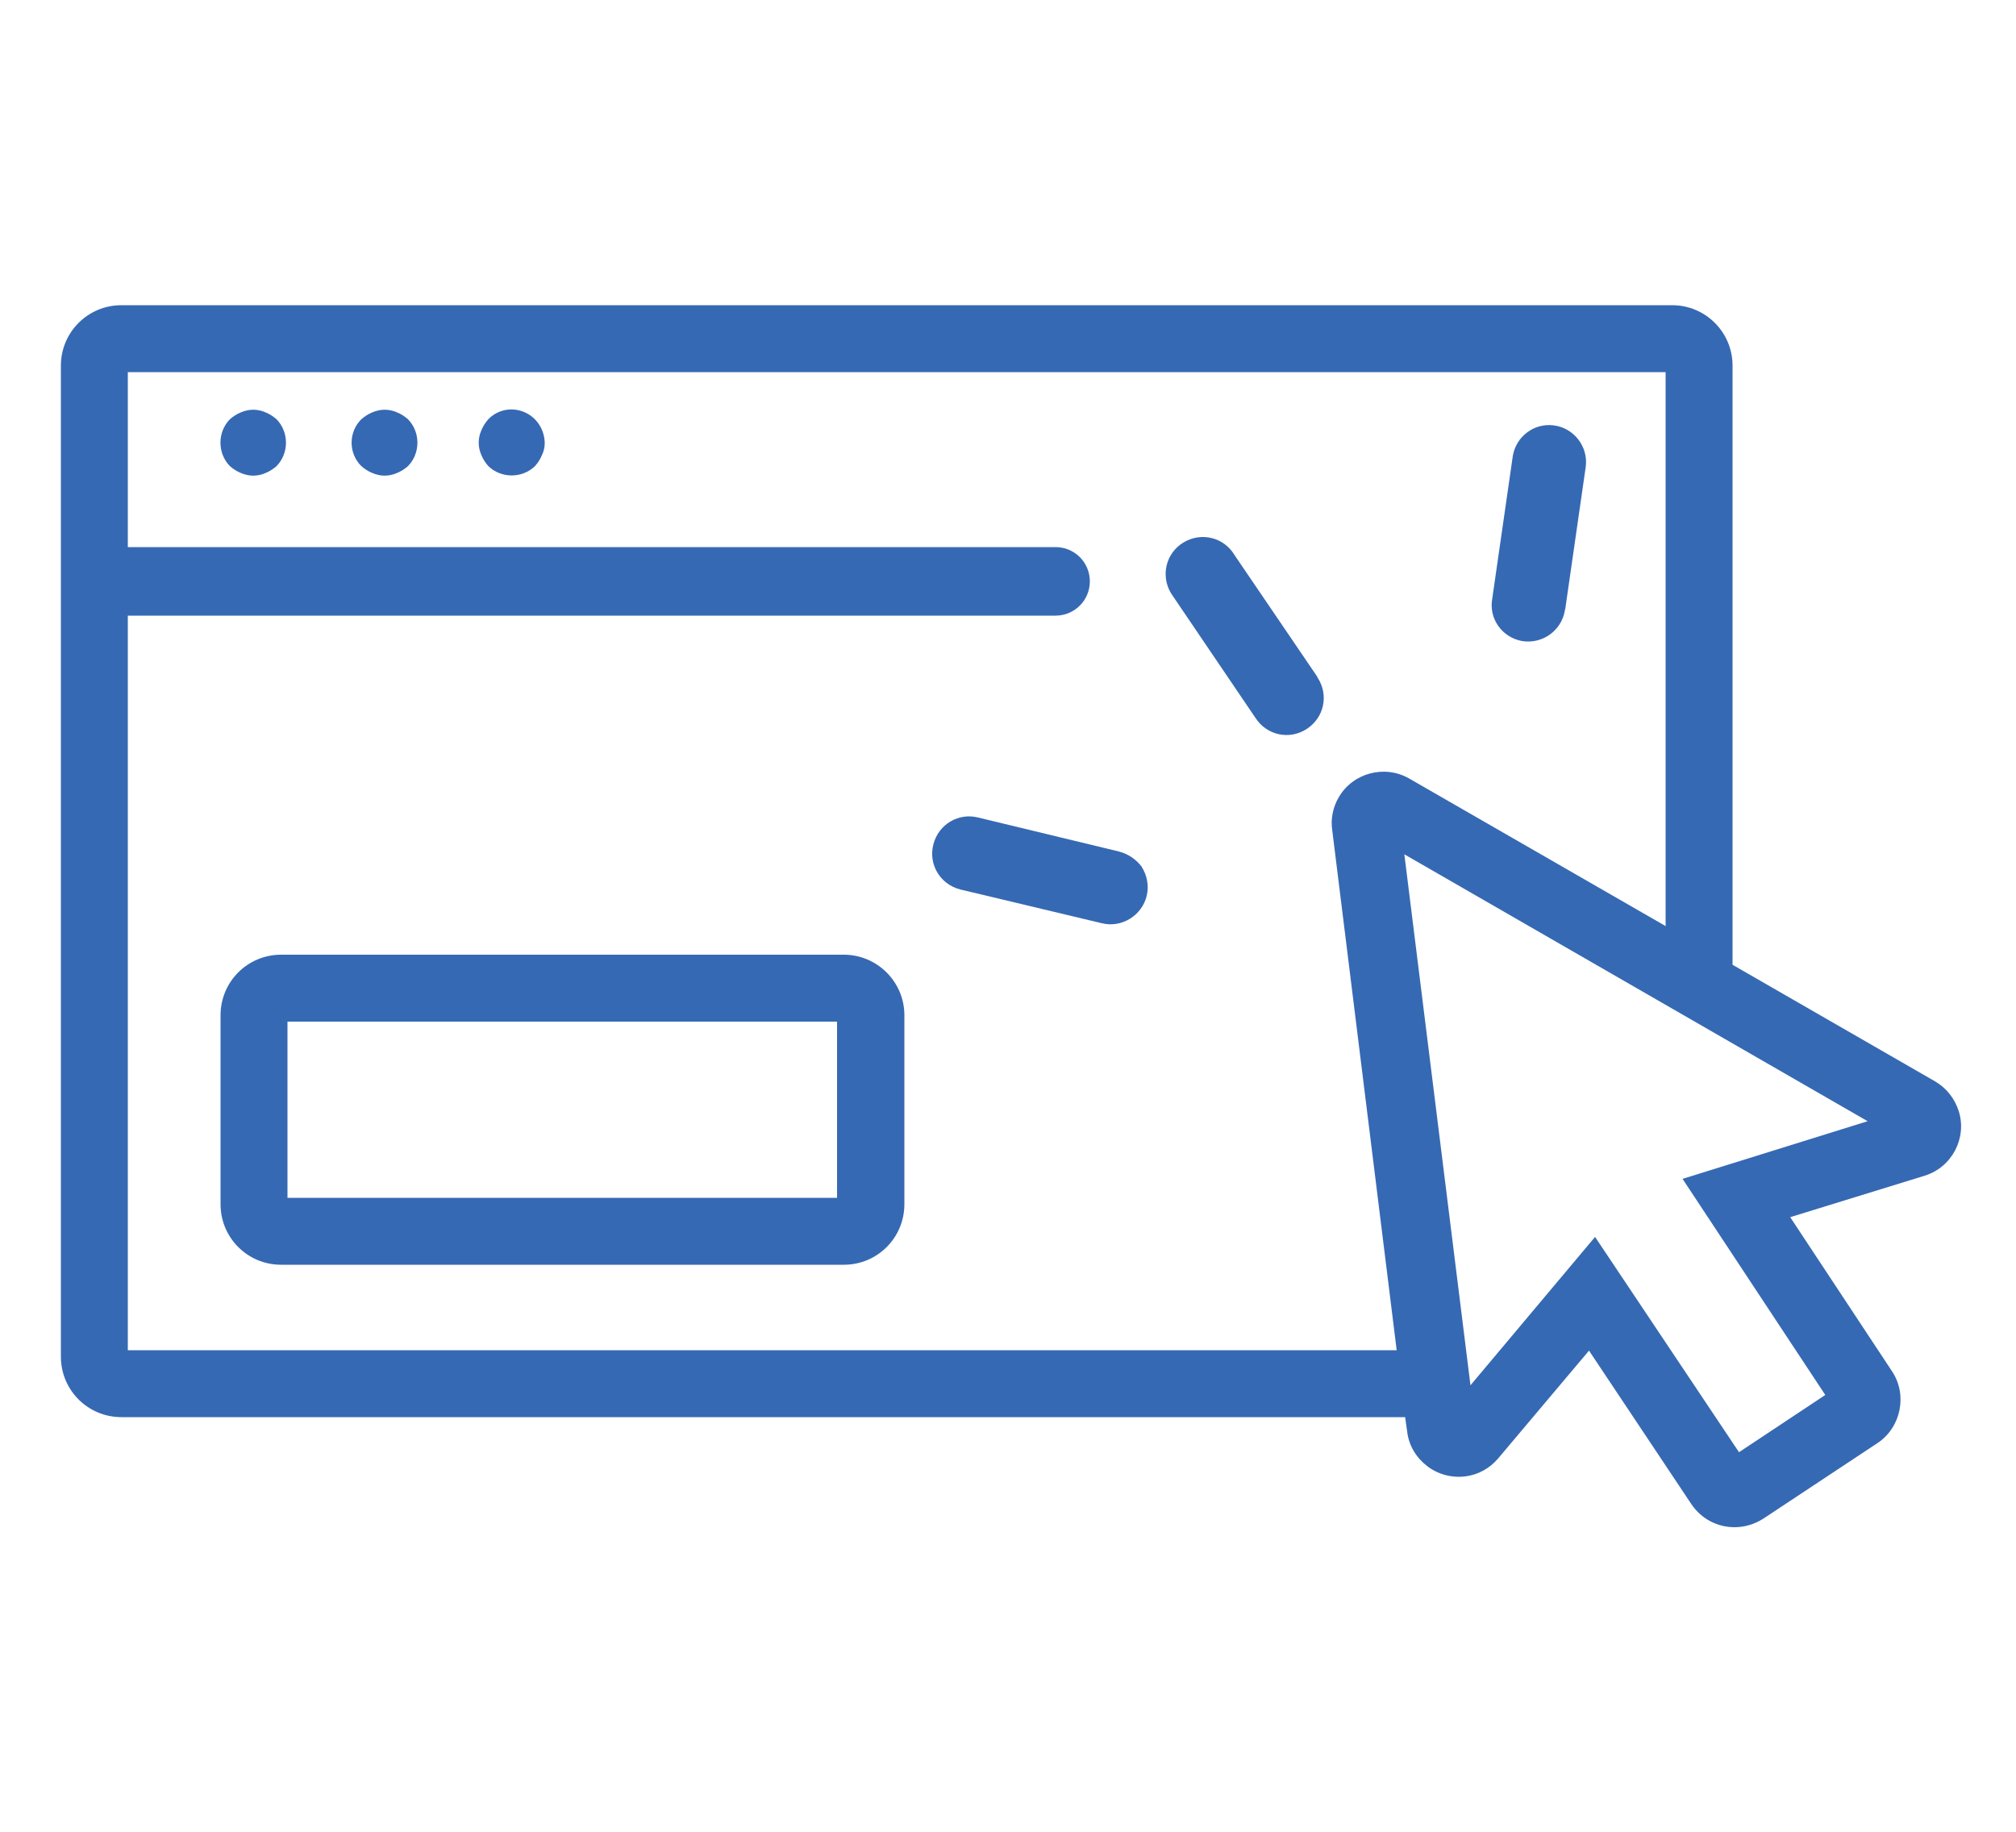 <?xml version="1.0" encoding="utf-8"?>
<!-- Generator: Adobe Illustrator 23.0.1, SVG Export Plug-In . SVG Version: 6.00 Build 0)  -->
<svg version="1.1" id="Layer_1" xmlns="http://www.w3.org/2000/svg" xmlns:xlink="http://www.w3.org/1999/xlink" x="0px" y="0px"
	 viewBox="0 0 500 454.4" style="enable-background:new 0 0 500 454.4;" xml:space="preserve">
<style type="text/css">
	.st0{fill:#3669B3;}
</style>
<title>Artboard 1 copy 14</title>
<g>
	<path class="st0" d="M485.8,275.6c-1-3.1-3-5.7-5.9-7.4l-50.2-28.9V90.7c0-8.3-6.7-15-15-15H30.1c-8.3,0-15,6.7-15,15v245.8
		c0,8.3,6.7,15,15,15h318.4l0.5,3.6l0,0c0.4,3.4,2.2,6.4,4.9,8.5c2.7,2.1,6.1,3,9.5,2.6c3.2-0.4,6.1-2,8.2-4.5l22.5-26.7l25.4,38.1
		c2.5,3.7,6.5,5.7,10.7,5.7c2.4,0,4.9-0.7,7.1-2.1l28.4-18.8c5.8-3.9,7.4-11.9,3.6-17.7L444,301.9l33.4-10.3
		C484.1,289.5,487.9,282.3,485.8,275.6z M31.7,334.9V152.7h230.1c4.7,0,8.5-3.8,8.5-8.5s-3.8-8.5-8.5-8.5H31.7V92.3h381.4v137.4
		l-63.6-36.6c-6.1-3.5-14-1.4-17.5,4.7c-1.4,2.4-2,5.3-1.6,8l16,129.1L31.7,334.9z M417.3,292.4l35.4,53.6l-21.4,14.2l-35.7-53.4
		l-30.9,36.8l-16.4-131.7l114.9,66.2L417.3,292.4z"/>
	<path class="st0" d="M209.3,236.8C209.3,236.7,209.2,236.7,209.3,236.8l-139.6,0c-8.3,0-15,6.7-15,15v46.9c0,8.3,6.7,15,15,15
		h139.6c8.3,0,15-6.7,15-15v-46.9C224.3,243.5,217.5,236.8,209.3,236.8z M207.6,297.1H71.3v-43.7h136.3V297.1z"/>
	<path class="st0" d="M98.5,102.3c-2-0.9-4.2-0.9-6.2,0c-1,0.4-1.9,1-2.7,1.7c-3.2,3.2-3.2,8.4,0,11.6c0.8,0.7,1.7,1.3,2.7,1.7
		c2,0.9,4.2,0.9,6.2,0c1-0.4,1.9-1,2.7-1.7c3.1-3.2,3.1-8.4,0-11.6C100.4,103.3,99.5,102.7,98.5,102.3z"/>
	<path class="st0" d="M130,102.2c-3.1-1.3-6.6-0.6-8.9,1.8c-0.7,0.8-1.3,1.7-1.7,2.7c-0.9,2-0.9,4.2,0,6.2c0.4,1,1,1.9,1.7,2.7
		c3.2,3.1,8.4,3.1,11.6,0c0.7-0.8,1.3-1.7,1.7-2.7c0.5-1,0.7-2,0.7-3.1C135,106.5,133.1,103.5,130,102.2z"/>
	<path class="st0" d="M65.9,102.3c-2-0.9-4.2-0.9-6.2,0c-1,0.4-1.9,1-2.7,1.7c-3.1,3.2-3.1,8.4,0,11.6c0.8,0.7,1.7,1.3,2.7,1.7
		c2,0.9,4.2,0.9,6.2,0c1-0.4,1.9-1,2.7-1.7c3.1-3.2,3.1-8.4,0-11.6C67.8,103.3,66.9,102.7,65.9,102.3z"/>
	<path class="st0" d="M277.5,211.2l-34.8-8.4c-4.9-1.3-9.9,1.6-11.2,6.6c-1.3,4.9,1.6,9.9,6.6,11.2c0.1,0,0.2,0.1,0.4,0.1l34.8,8.3
		c4.9,1.2,9.9-1.9,11.1-6.8c0.6-2.5,0.1-5.1-1.3-7.3C281.7,213.1,279.8,211.8,277.5,211.2z"/>
	<path class="st0" d="M377.5,159c5,0.8,9.7-2.5,10.6-7.5c0-0.1,0-0.3,0.1-0.4l5.1-35.4c0.6-5-3-9.6-8-10.2
		c-4.9-0.6-9.3,2.8-10.1,7.6l-5.1,35.4C369.2,153.4,372.5,158.1,377.5,159z"/>
	<path class="st0" d="M326.6,167.7l-20.4-30c-2.6-4.4-8.2-5.8-12.6-3.2s-5.8,8.2-3.2,12.6c0.2,0.3,0.4,0.6,0.6,0.9l20.4,30.1
		c2.8,4.3,8.4,5.5,12.7,2.7c4.3-2.8,5.5-8.4,2.7-12.7C326.7,167.9,326.7,167.8,326.6,167.7z"/>
</g>
</svg>
